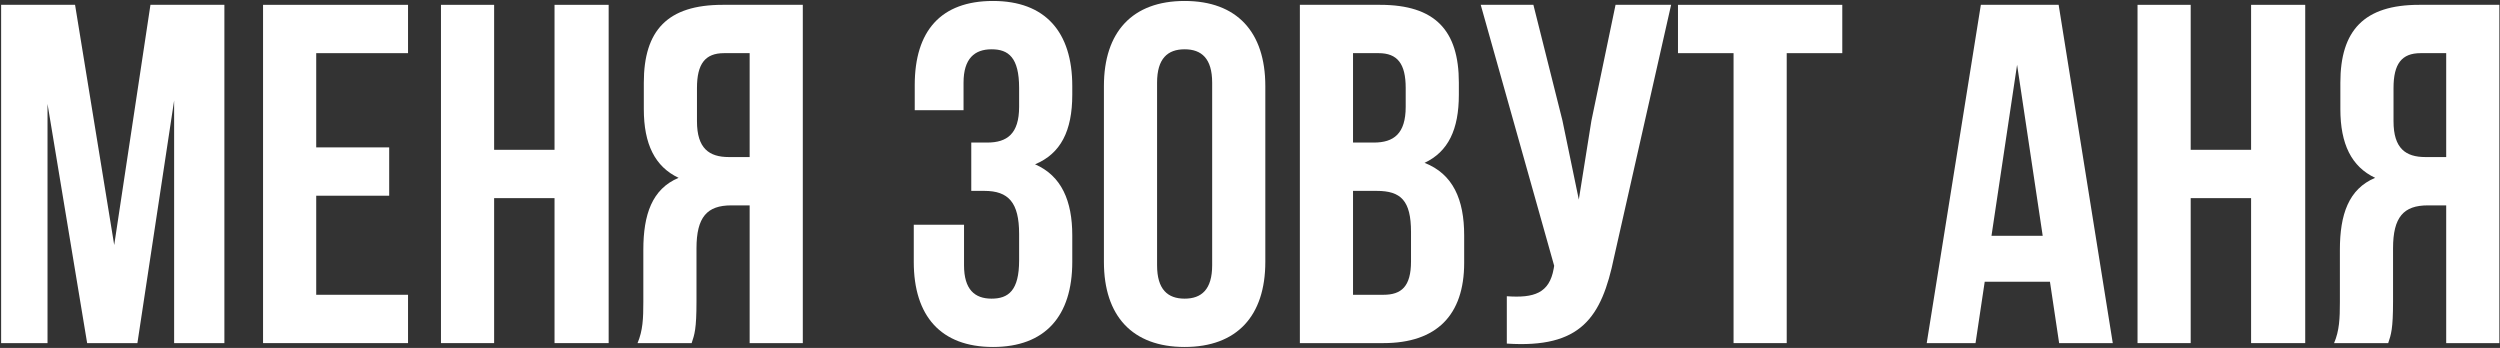 <?xml version="1.0" encoding="UTF-8"?> <svg xmlns="http://www.w3.org/2000/svg" width="1552" height="216" viewBox="0 0 1552 216" fill="none"><rect x="0" y="0" width="1552" height="216" fill="#333333" stroke="none"/> <path d="M46.6 3H0.7V213H29.5V64.5L54.1 213H85.3L108.1 62.4V213H139.3V3H93.4L70.9 152.1L46.6 3Z" fill="white"></path> <path d="M196.305 33H253.305V3H163.305V213H253.305V183H196.305V121.5H241.605V91.5H196.305V33Z" fill="white"></path> <path d="M306.754 123H344.254V213H377.854V3H344.254V93H306.754V3H273.754V213H306.754V123Z" fill="white"></path> <path d="M429.381 213C431.181 207.6 432.381 204.3 432.381 187.2V154.2C432.381 134.7 438.981 127.5 453.981 127.5H465.381V213H498.381V3H448.581C414.381 3 399.681 18.9 399.681 51.3V67.8C399.681 89.4 406.581 103.5 421.281 110.4C404.781 117.3 399.381 133.2 399.381 155.1V187.5C399.381 197.7 399.081 205.2 395.781 213H429.381ZM465.381 33V97.5H452.481C440.181 97.5 432.681 92.1 432.681 75.3V54.6C432.681 39.6 437.781 33 449.481 33H465.381Z" fill="white"></path> <path d="M632.667 66.3C632.667 83.1 625.167 88.5 612.867 88.5H602.967V118.5H611.067C626.067 118.5 632.667 125.7 632.667 145.2V161.7C632.667 180.3 626.067 185.4 615.567 185.4C605.067 185.4 598.467 179.7 598.467 164.7V139.5H567.267V162.6C567.267 196.2 584.067 215.4 616.467 215.4C648.867 215.4 665.667 196.2 665.667 162.6V146.1C665.667 124.8 659.067 109.2 642.567 102C658.467 95.4 665.667 81.3 665.667 58.8V53.4C665.667 19.8 648.867 0.6 616.467 0.6C584.067 0.6 567.867 19.2 567.867 52.8V68.4H598.167V51.3C598.167 36.3 605.067 30.6 615.567 30.6C626.067 30.6 632.667 35.7 632.667 54.6V66.3Z" fill="white"></path> <path d="M718.312 51.3C718.312 36.3 724.912 30.6 735.412 30.6C745.912 30.6 752.512 36.3 752.512 51.3V164.7C752.512 179.7 745.912 185.4 735.412 185.4C724.912 185.4 718.312 179.7 718.312 164.7V51.3ZM685.312 162.6C685.312 196.2 703.012 215.4 735.412 215.4C767.812 215.4 785.512 196.2 785.512 162.6V53.4C785.512 19.8 767.812 0.6 735.412 0.6C703.012 0.6 685.312 19.8 685.312 53.4V162.6Z" fill="white"></path> <path d="M856.757 3H806.957V213H858.857C891.857 213 908.957 195.6 908.957 163.2V146.1C908.957 123.9 902.057 108 884.357 101.1C899.057 94.2 905.657 80.4 905.657 58.8V51.3C905.657 18.9 890.957 3 856.757 3ZM854.657 118.5C869.657 118.5 875.957 124.5 875.957 144V162.3C875.957 177.9 869.957 183 858.857 183H839.957V118.5H854.657ZM855.857 33C867.557 33 872.657 39.6 872.657 54.6V66.3C872.657 83.1 865.157 88.5 852.857 88.5H839.957V33H855.857Z" fill="white"></path> <path d="M1037.43 3H1002.93L987.932 75L980.132 123.9L969.932 74.7L951.932 3H919.232L964.832 165L964.532 166.8C961.832 182.1 952.232 185.1 935.432 183.9V213.3C981.332 216.3 994.232 197.4 1002.03 159.6L1037.43 3Z" fill="white"></path> <path d="M1041.69 33H1076.19V213H1109.19V33H1143.69V3H1041.69V33Z" fill="white"></path> <path d="M1278.01 3H1229.71L1196.11 213H1226.41L1232.11 174.9H1272.61L1278.31 213H1311.61L1278.01 3ZM1252.21 40.2L1268.11 146.4H1236.31L1252.21 40.2Z" fill="white"></path> <path d="M1359.98 123H1397.48V213H1431.08V3H1397.48V93H1359.98V3H1326.98V213H1359.98V123Z" fill="white"></path> <path d="M1482.6 213C1484.4 207.6 1485.6 204.3 1485.6 187.2V154.2C1485.6 134.7 1492.2 127.5 1507.2 127.5H1518.6V213H1551.6V3H1501.8C1467.6 3 1452.9 18.9 1452.9 51.3V67.8C1452.9 89.4 1459.8 103.5 1474.5 110.4C1458 117.3 1452.6 133.2 1452.6 155.1V187.5C1452.6 197.7 1452.3 205.2 1449 213H1482.6ZM1518.6 33V97.5H1505.7C1493.4 97.5 1485.9 92.1 1485.9 75.3V54.6C1485.9 39.6 1491 33 1502.7 33H1518.6Z" fill="white"></path> </svg> 